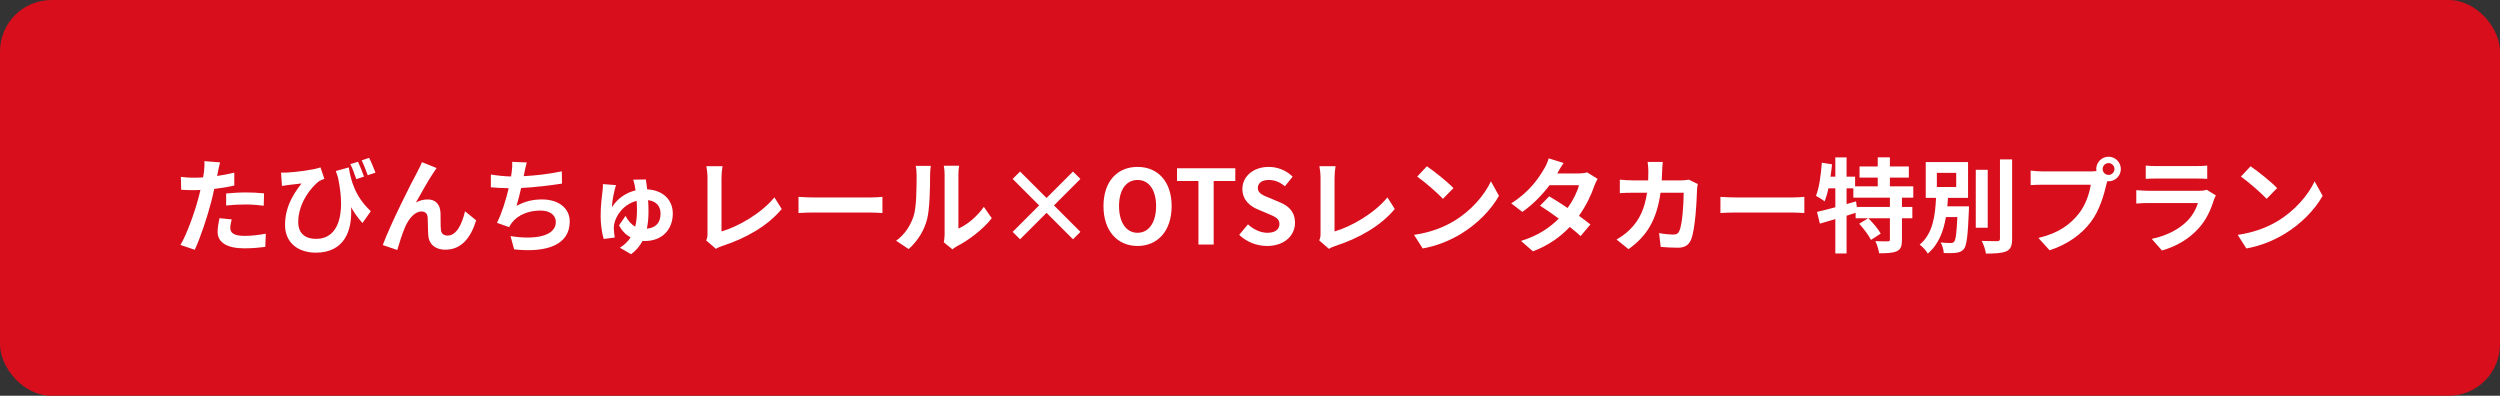 <svg width="777" height="123" viewBox="0 0 777 123" fill="none" xmlns="http://www.w3.org/2000/svg">
<rect x="0" y="0" width="777" height="123" fill="#333333" stroke="none"/>
<rect width="777" height="123" rx="16" fill="#D80E1C"/>
<path d="M72.018 68.192C71.762 69.088 71.57 70.144 71.57 70.848C71.57 72.256 72.53 73.312 75.954 73.312C78.098 73.312 80.306 73.056 82.61 72.64L82.45 76.736C80.658 76.96 78.482 77.184 75.922 77.184C70.546 77.184 67.634 75.328 67.634 72.096C67.634 70.624 67.954 69.088 68.21 67.808L72.018 68.192ZM68.402 50.464C68.146 51.328 67.858 52.768 67.73 53.472C67.666 53.824 67.57 54.24 67.474 54.688C69.266 54.432 71.058 54.08 72.818 53.664V57.664C70.898 58.112 68.722 58.464 66.578 58.72C66.29 60.096 65.97 61.504 65.618 62.816C64.466 67.296 62.322 73.824 60.53 77.632L56.082 76.128C58.002 72.928 60.434 66.208 61.618 61.728C61.842 60.864 62.098 59.968 62.29 59.04C61.554 59.072 60.85 59.104 60.178 59.104C58.642 59.104 57.426 59.04 56.306 58.976L56.21 54.976C57.842 55.168 58.93 55.232 60.242 55.232C61.17 55.232 62.13 55.2 63.122 55.136C63.25 54.432 63.346 53.824 63.41 53.312C63.538 52.128 63.602 50.816 63.506 50.08L68.402 50.464ZM70.29 60.128C72.082 59.968 74.386 59.808 76.434 59.808C78.258 59.808 80.178 59.904 82.066 60.096L81.97 63.936C80.37 63.744 78.418 63.552 76.466 63.552C74.29 63.552 72.306 63.648 70.29 63.872V60.128ZM111.282 50.272C111.858 51.584 112.69 53.568 113.138 54.88L110.738 55.68C110.226 54.176 109.586 52.384 108.882 51.008L111.282 50.272ZM114.706 49.056C115.41 50.368 116.21 52.384 116.69 53.664L114.29 54.464C113.778 53.024 113.074 51.168 112.402 49.856L114.706 49.056ZM87.346 53.632C87.89 53.664 88.53 53.664 89.138 53.632C92.178 53.472 97.522 52.8 99.602 52.032L100.818 55.584C100.338 55.776 99.698 56 99.186 56.288C97.01 57.92 92.69 62.88 92.69 69.024C92.69 72.768 95.122 74.24 98.194 74.24C105.234 74.24 107.506 66.72 105.042 55.136C104.818 54.496 104.594 53.824 104.37 53.152L108.402 52.032C109.042 56.064 110.354 61.12 115.25 65.632L112.658 69.312C111.346 67.872 110.162 66.24 109.106 64.384C109.554 71.68 107.058 78.528 98.13 78.528C92.978 78.528 88.594 75.712 88.594 69.92C88.594 64.736 90.738 60.832 93.714 57.024C92.498 57.152 90.482 57.376 89.522 57.504C88.85 57.6 88.37 57.664 87.634 57.792L87.346 53.632ZM135.698 52.224C135.378 52.672 135.026 53.216 134.674 53.728C133.106 56.032 130.866 60.128 129.266 62.944C130.45 62.272 131.73 61.984 132.946 61.984C135.346 61.984 136.786 63.488 136.914 66.144C136.978 67.584 136.882 70.144 137.042 71.488C137.17 72.736 138.066 73.216 139.122 73.216C141.906 73.216 143.602 69.632 144.53 65.664L147.986 68.48C146.322 73.952 143.346 77.6 138.45 77.6C134.898 77.6 133.234 75.488 133.106 73.152C132.978 71.456 133.01 68.832 132.914 67.52C132.818 66.4 132.178 65.728 131.026 65.728C128.85 65.728 127.058 67.968 125.906 70.56C125.074 72.416 123.954 76 123.474 77.696L118.962 76.16C121.33 69.76 127.89 56.704 129.586 53.664C130.002 52.8 130.61 51.744 131.154 50.4L135.698 52.224ZM163.73 50.496C163.378 51.616 163.186 52.704 162.962 53.76C162.898 54.048 162.834 54.4 162.77 54.752C166.418 54.56 170.738 54.08 174.61 53.248L174.674 57.056C171.346 57.6 166.258 58.208 161.97 58.432C161.522 60.384 161.01 62.432 160.53 64C163.122 62.56 165.618 61.984 168.466 61.984C173.65 61.984 177.074 64.736 177.074 68.832C177.074 76.032 170.13 78.624 159.794 77.504L158.674 73.376C165.682 74.528 172.754 73.664 172.754 68.96C172.754 67.04 171.122 65.44 167.986 65.44C164.306 65.44 161.042 66.752 159.122 69.184C158.77 69.632 158.546 70.048 158.226 70.592L154.45 69.248C155.986 66.272 157.266 62.016 158.098 58.496C156.082 58.464 154.194 58.368 152.562 58.208V54.24C154.482 54.56 156.882 54.816 158.834 54.848C158.898 54.368 158.962 53.92 159.026 53.536C159.218 52.16 159.25 51.36 159.186 50.304L163.73 50.496ZM200.722 55.776C200.85 56.544 201.01 57.6 201.138 58.848C206.226 59.104 209.106 62.272 209.106 66.368C209.106 70.944 206.194 74.912 200.338 74.912C200.114 74.912 199.89 74.912 199.698 74.88C198.866 76.448 197.746 77.824 196.146 79.008L192.658 76.992C194.13 76.096 195.186 75.008 195.986 73.792C194.514 72.96 193.234 71.712 192.402 70.016L194.418 67.104C195.186 68.544 196.146 69.728 197.426 70.432C197.842 68.736 197.97 67.008 197.97 65.344C197.97 64.352 197.938 63.36 197.874 62.432C193.842 63.456 191.378 66.912 190.866 69.792C190.802 70.24 190.77 70.592 190.77 71.04C190.802 71.52 190.93 73.152 191.058 73.824L187.634 74.272C187.058 72.448 186.674 69.632 186.674 67.072C186.674 63.84 187.122 60.48 187.314 58.88C187.378 58.304 187.41 57.632 187.378 57.216L191.474 57.536C191.25 58.08 191.09 58.816 190.994 59.232C190.674 60.544 190.226 62.688 190.194 64.416C191.922 61.6 194.642 59.872 197.522 59.168C197.458 58.592 197.362 58.048 197.266 57.6C197.138 56.96 196.978 56.448 196.786 55.84L200.722 55.776ZM201.554 65.696C201.554 67.52 201.426 69.312 201.042 71.072C204.082 70.784 205.298 68.96 205.298 66.4C205.298 64.288 204.21 62.56 201.426 62.208C201.522 63.328 201.554 64.512 201.554 65.696ZM219.474 74.72C219.858 73.92 219.89 73.376 219.89 72.64V55.296C219.89 54.08 219.73 52.576 219.538 51.648H224.562C224.37 52.896 224.242 54.048 224.242 55.296V71.936C229.458 70.432 236.594 66.336 240.69 61.344L242.962 64.96C238.578 70.208 231.954 74.016 224.402 76.48C223.954 76.64 223.25 76.864 222.514 77.344L219.474 74.72ZM248.178 61.184C249.33 61.28 251.666 61.376 253.33 61.376H270.514C272.018 61.376 273.426 61.248 274.258 61.184V66.208C273.49 66.176 271.858 66.048 270.514 66.048H253.33C251.506 66.048 249.362 66.112 248.178 66.208V61.184ZM293.33 75.296C293.458 74.688 293.586 73.792 293.586 72.928V54.272C293.586 52.832 293.362 51.616 293.33 51.52H298.098C298.066 51.616 297.874 52.864 297.874 54.304V71.04C300.466 69.92 303.634 67.392 305.778 64.288L308.242 67.808C305.586 71.264 300.978 74.72 297.394 76.544C296.69 76.928 296.306 77.248 296.018 77.504L293.33 75.296ZM278.514 74.816C281.33 72.832 283.058 69.888 283.954 67.168C284.85 64.416 284.882 58.368 284.882 54.496C284.882 53.216 284.786 52.352 284.594 51.552H289.298C289.266 51.712 289.074 53.12 289.074 54.464C289.074 58.24 288.978 64.992 288.114 68.224C287.154 71.84 285.138 74.976 282.418 77.408L278.514 74.816ZM333.49 74.368L325.266 66.144L317.042 74.368L314.738 72.064L322.962 63.84L314.738 55.616L317.042 53.312L325.266 61.536L333.49 53.312L335.794 55.616L327.57 63.84L335.794 72.064L333.49 74.368ZM353.554 76.448C347.282 76.448 342.962 71.744 342.962 64.064C342.962 56.352 347.282 51.872 353.554 51.872C359.826 51.872 364.146 56.384 364.146 64.064C364.146 71.744 359.826 76.448 353.554 76.448ZM353.554 72.352C357.074 72.352 359.314 69.12 359.314 64.064C359.314 58.976 357.074 55.936 353.554 55.936C350.034 55.936 347.794 58.976 347.794 64.064C347.794 69.12 350.034 72.352 353.554 72.352ZM372.475 76V56.256H365.819V52.288H383.931V56.256H377.211V76H372.475ZM393.781 76.448C390.613 76.448 387.445 75.2 385.141 72.992L387.861 69.728C389.557 71.296 391.797 72.352 393.877 72.352C396.341 72.352 397.653 71.296 397.653 69.632C397.653 67.872 396.213 67.328 394.101 66.432L390.933 65.088C388.533 64.096 386.133 62.176 386.133 58.72C386.133 54.848 389.525 51.872 394.325 51.872C397.077 51.872 399.829 52.96 401.749 54.912L399.349 57.888C397.845 56.64 396.277 55.936 394.325 55.936C392.245 55.936 390.933 56.864 390.933 58.432C390.933 60.128 392.597 60.736 394.613 61.536L397.717 62.848C400.597 64.032 402.485 65.856 402.485 69.28C402.485 73.152 399.253 76.448 393.781 76.448ZM410.006 74.72C410.39 73.92 410.422 73.376 410.422 72.64V55.296C410.422 54.08 410.262 52.576 410.07 51.648H415.094C414.902 52.896 414.774 54.048 414.774 55.296V71.936C419.99 70.432 427.126 66.336 431.222 61.344L433.494 64.96C429.11 70.208 422.486 74.016 414.934 76.48C414.486 76.64 413.782 76.864 413.046 77.344L410.006 74.72ZM443.478 51.68C445.718 53.184 449.878 56.512 451.734 58.464L448.47 61.792C446.806 60 442.806 56.512 440.47 54.88L443.478 51.68ZM439.478 72.992C444.47 72.288 448.63 70.656 451.734 68.8C457.206 65.568 461.366 60.672 463.382 56.352L465.878 60.864C463.446 65.184 459.19 69.6 454.038 72.704C450.806 74.656 446.678 76.448 442.166 77.216L439.478 72.992ZM485.974 50.656C485.174 51.776 484.374 53.216 483.99 53.92H490.486C491.478 53.92 492.566 53.792 493.27 53.568L496.534 55.584C496.182 56.192 495.766 57.056 495.478 57.856C494.614 60.448 493.014 63.872 490.742 67.072C492.118 68.064 493.366 68.992 494.294 69.76L491.254 73.376C490.39 72.576 489.206 71.584 487.894 70.528C485.078 73.504 481.43 76.224 476.438 78.112L472.726 74.88C478.262 73.184 481.814 70.592 484.47 67.936C482.39 66.4 480.278 64.96 478.646 63.936L481.494 61.024C483.19 61.984 485.206 63.296 487.222 64.64C488.886 62.336 490.262 59.552 490.742 57.568H481.59C479.35 60.544 476.374 63.616 473.142 65.856L469.686 63.2C475.286 59.712 478.262 55.328 479.862 52.544C480.374 51.776 481.046 50.304 481.334 49.216L485.974 50.656ZM516.79 50.336C516.694 51.072 516.63 52.416 516.598 53.184C516.566 54.176 516.534 55.136 516.47 56.064H522.486C523.286 56.064 524.118 55.968 524.886 55.84L527.67 57.184C527.574 57.696 527.446 58.528 527.446 58.88C527.318 62.336 526.934 71.264 525.558 74.528C524.854 76.16 523.638 76.992 521.43 76.992C519.606 76.992 517.686 76.864 516.15 76.736L515.638 72.448C517.206 72.736 518.87 72.896 520.118 72.896C521.142 72.896 521.59 72.544 521.942 71.776C522.87 69.76 523.286 63.36 523.286 59.904H516.086C514.902 68.352 511.862 73.376 506.134 77.44L502.422 74.432C503.734 73.696 505.334 72.608 506.614 71.296C509.59 68.352 511.19 64.768 511.894 59.904H507.67C506.582 59.904 504.822 59.904 503.446 60.032V55.84C504.79 55.968 506.454 56.064 507.67 56.064H512.246C512.278 55.168 512.31 54.24 512.31 53.28C512.31 52.576 512.214 51.104 512.086 50.336H516.79ZM534.71 61.184C535.862 61.28 538.198 61.376 539.862 61.376H557.046C558.55 61.376 559.958 61.248 560.79 61.184V66.208C560.022 66.176 558.39 66.048 557.046 66.048H539.862C538.038 66.048 535.894 66.112 534.71 66.208V61.184ZM587.382 64.32V61.44H576.022V58.528H573.91V63.424L576.854 62.592L577.11 64.32H587.382ZM594.646 61.44H591.126V64.32H594.358V67.84H591.126V74.528C591.126 76.448 590.806 77.472 589.526 78.08C588.214 78.656 586.422 78.72 584.022 78.72C583.894 77.632 583.382 76 582.87 74.944C584.47 75.008 586.198 75.008 586.71 75.008C587.254 74.976 587.382 74.88 587.382 74.464V67.84H580.694C582.102 69.248 583.766 71.2 584.534 72.608L581.494 74.56C580.854 73.184 579.222 71.072 577.846 69.536L580.598 67.84H576.726V66.144C575.798 66.432 574.838 66.752 573.91 67.04V78.784H570.422V68.096C568.694 68.608 567.062 69.088 565.622 69.504L564.726 65.856C566.294 65.504 568.278 64.992 570.422 64.416V58.528H568.278C567.958 60.064 567.542 61.44 567.094 62.592C566.518 62.112 565.142 61.248 564.406 60.864C565.43 58.304 565.942 54.336 566.23 50.56L569.398 51.072C569.27 52.352 569.11 53.632 568.918 54.912H570.422V48.928H573.91V54.912H576.566V57.92H583.606V55.2H577.942V51.744H583.606V48.896H587.382V51.744H593.27V55.2H587.382V57.92H594.646V61.44ZM601.974 53.728V58.112H607.99V53.728H601.974ZM605.238 64.128H611.958C611.958 64.128 611.926 65.056 611.926 65.504C611.606 73.216 611.254 76.288 610.39 77.376C609.75 78.144 609.014 78.432 607.99 78.56C607.126 78.688 605.654 78.72 604.118 78.656C604.086 77.664 603.702 76.288 603.158 75.36C604.438 75.52 605.718 75.52 606.294 75.52C606.774 75.52 607.062 75.456 607.35 75.104C607.83 74.56 608.118 72.512 608.342 67.456H604.79C604.054 71.84 602.55 75.936 599.158 78.816C598.614 77.856 597.526 76.672 596.63 76.032C600.822 72.576 601.462 66.816 601.718 61.504H598.518V50.368H611.67V61.504H605.43C605.366 62.368 605.302 63.264 605.238 64.128ZM617.782 52.768V70.784H614.07V52.768H617.782ZM621.59 49.536H625.366V74.176C625.366 76.416 624.918 77.472 623.606 78.08C622.294 78.688 620.15 78.816 617.238 78.816C617.078 77.696 616.502 75.936 615.926 74.88C618.006 74.944 620.054 74.944 620.726 74.944C621.334 74.944 621.59 74.752 621.59 74.176V49.536ZM653.494 52.544C653.494 53.536 654.326 54.368 655.35 54.368C656.342 54.368 657.174 53.536 657.174 52.544C657.174 51.52 656.342 50.688 655.35 50.688C654.326 50.688 653.494 51.52 653.494 52.544ZM651.51 52.544C651.51 50.432 653.238 48.704 655.35 48.704C657.43 48.704 659.158 50.432 659.158 52.544C659.158 54.624 657.43 56.352 655.35 56.352C655.222 56.352 655.062 56.352 654.934 56.32C654.838 56.672 654.774 56.992 654.678 57.28C653.942 60.416 652.566 65.376 649.878 68.928C646.998 72.768 642.71 75.936 637.014 77.792L633.526 73.952C639.862 72.48 643.478 69.696 646.07 66.432C648.182 63.776 649.398 60.16 649.814 57.408H634.934C633.462 57.408 631.926 57.472 631.126 57.536V53.024C632.054 53.152 633.878 53.28 634.934 53.28H649.75C650.198 53.28 650.902 53.248 651.574 53.152C651.542 52.96 651.51 52.768 651.51 52.544ZM666.902 51.456C667.798 51.584 669.142 51.616 670.23 51.616H682.55C683.542 51.616 685.11 51.584 686.006 51.456V55.584C685.142 55.52 683.638 55.488 682.486 55.488H670.23C669.206 55.488 667.83 55.52 666.902 55.584V51.456ZM688.694 60.736C688.47 61.152 688.214 61.728 688.086 62.08C687.126 65.184 685.75 68.288 683.35 70.944C680.118 74.528 676.022 76.704 671.926 77.856L668.758 74.24C673.558 73.248 677.398 71.136 679.83 68.64C681.558 66.88 682.55 64.896 683.126 63.104H667.67C666.902 63.104 665.302 63.136 663.958 63.264V59.104C665.302 59.2 666.678 59.296 667.67 59.296H683.51C684.534 59.296 685.398 59.168 685.846 58.976L688.694 60.736ZM699.478 51.68C701.718 53.184 705.878 56.512 707.734 58.464L704.47 61.792C702.806 60 698.806 56.512 696.47 54.88L699.478 51.68ZM695.478 72.992C700.47 72.288 704.63 70.656 707.734 68.8C713.206 65.568 717.366 60.672 719.382 56.352L721.878 60.864C719.446 65.184 715.19 69.6 710.038 72.704C706.806 74.656 702.678 76.448 698.166 77.216L695.478 72.992Z" fill="white"/>
</svg>
